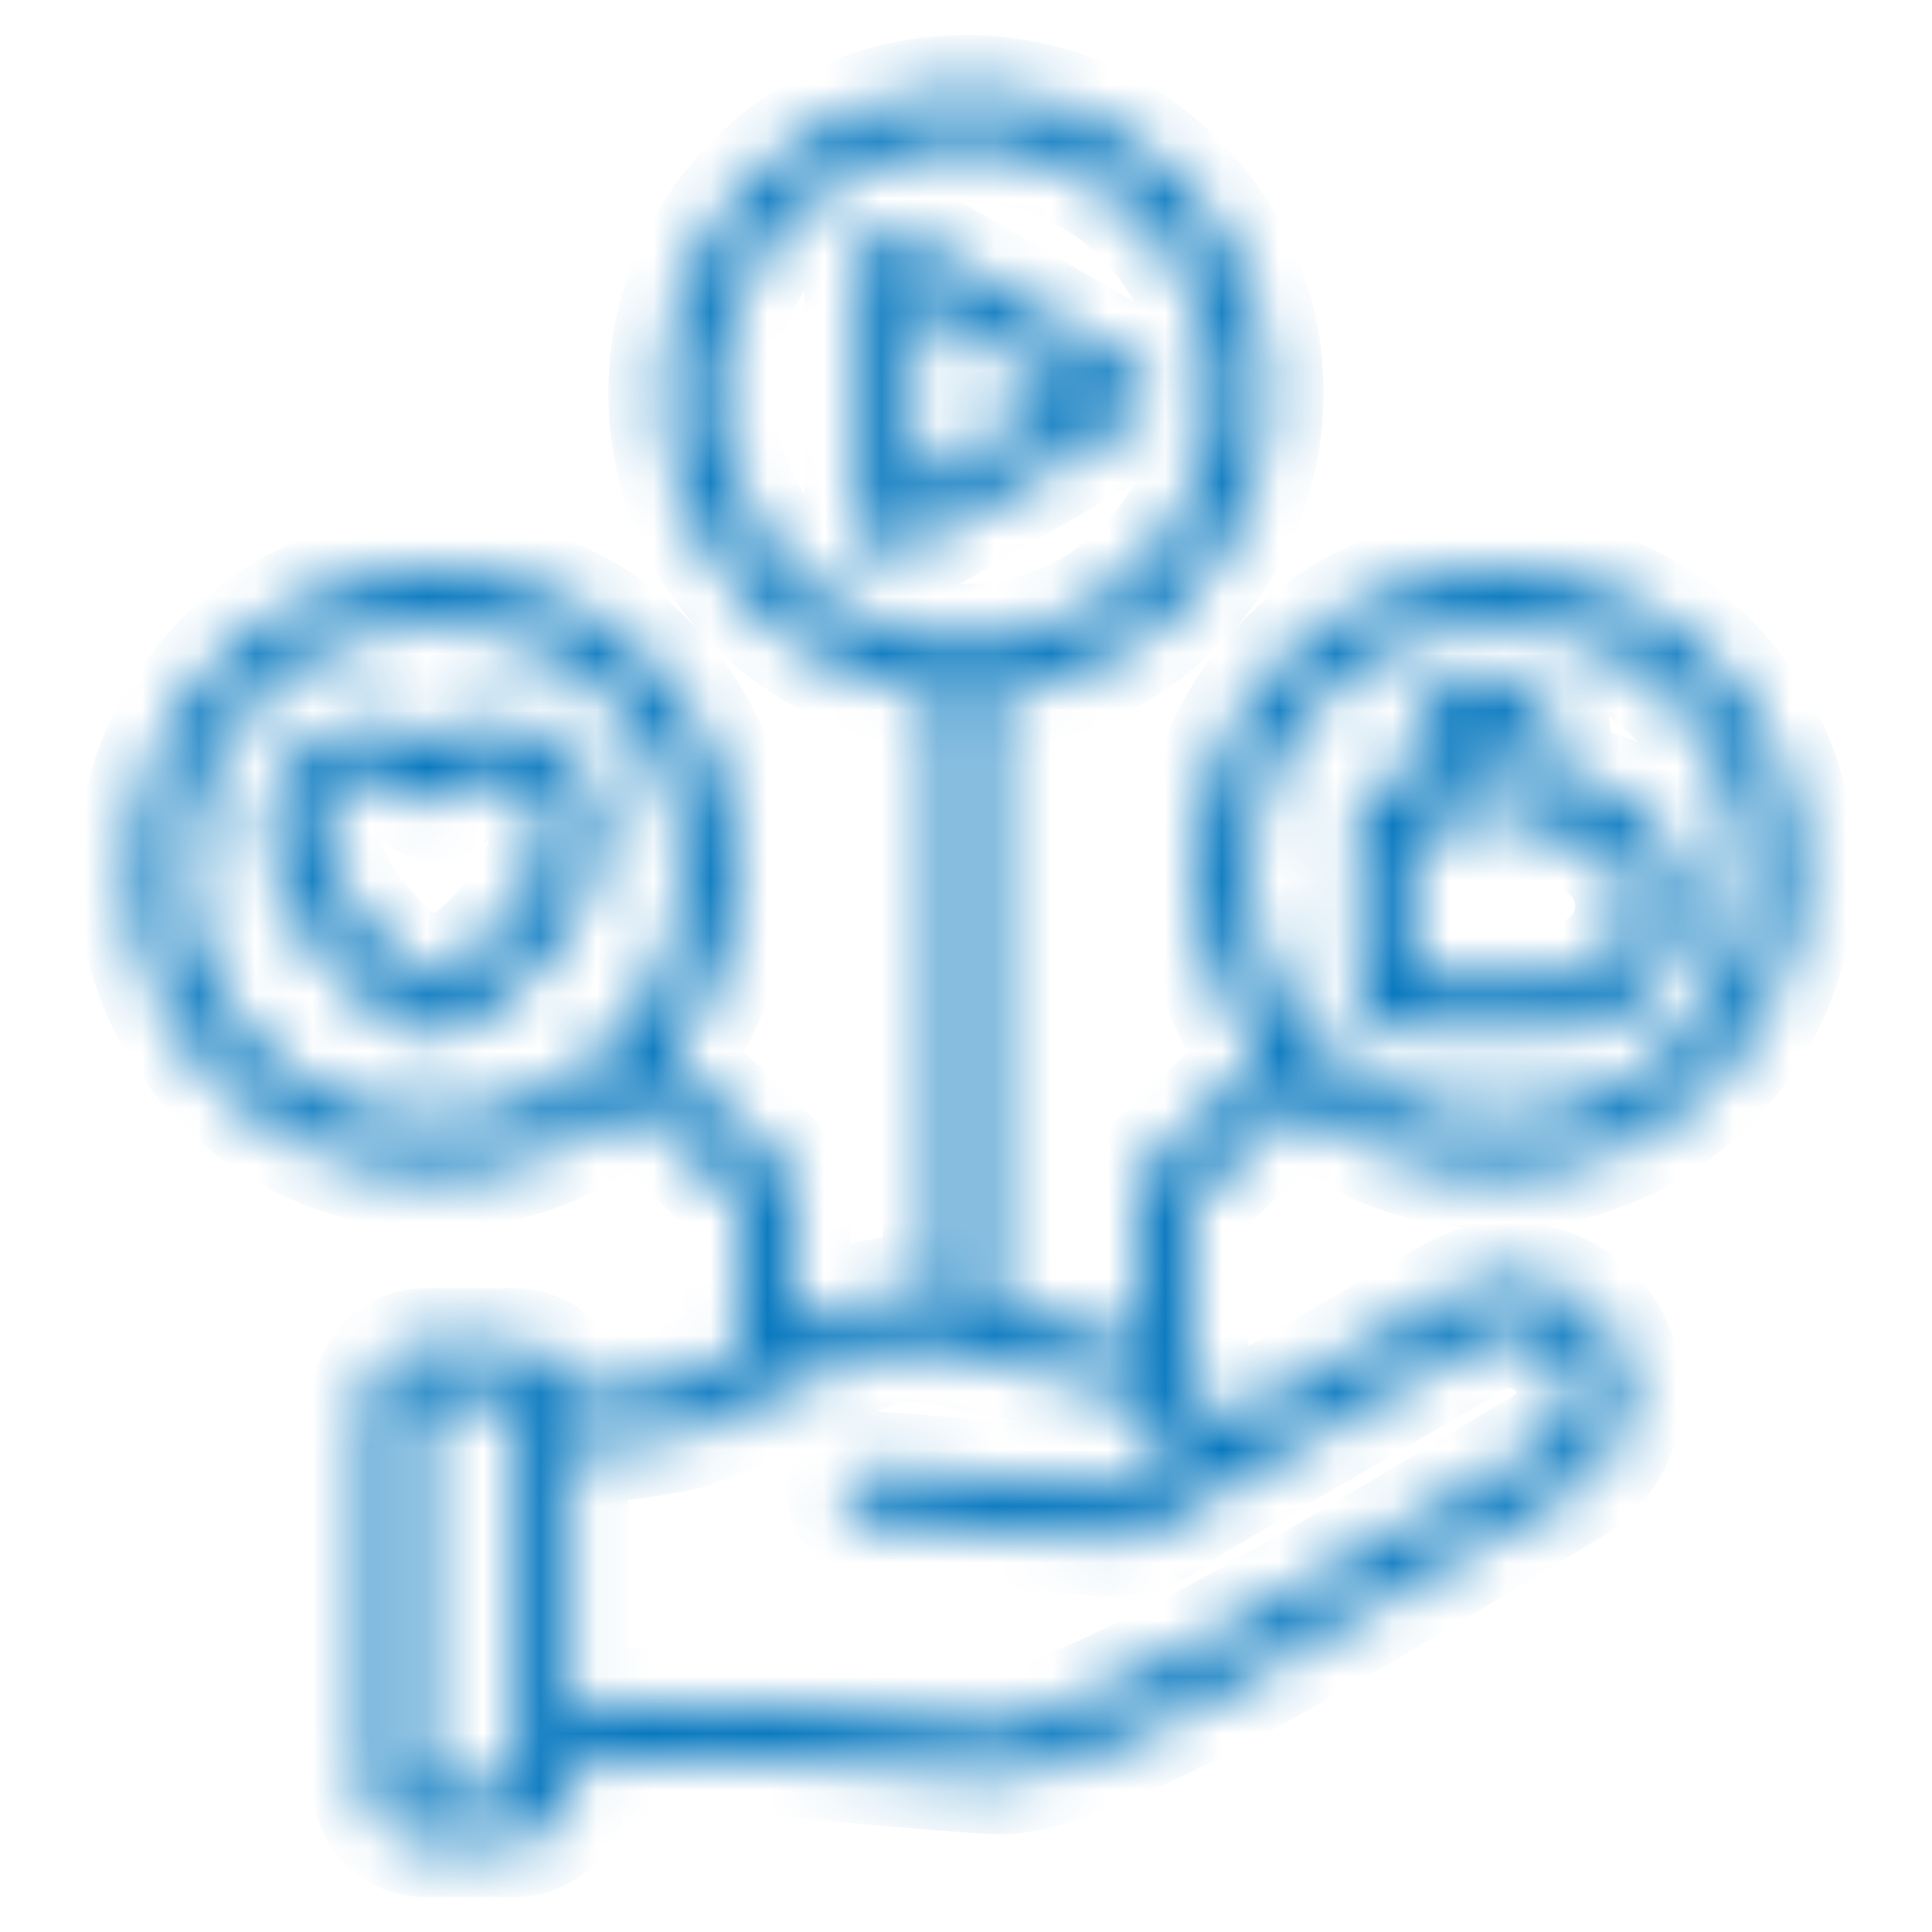 <svg width="34" height="34" viewBox="0 0 34 34" fill="none" xmlns="http://www.w3.org/2000/svg">
<mask id="path-1-inside-1_3491_6558" fill="white">
<path fill-rule="evenodd" clip-rule="evenodd" d="M25.998 23.586C26.852 23.093 27.883 23.843 27.651 24.757C27.577 25.04 27.4 25.275 27.145 25.42C26.866 25.585 26.457 25.833 25.986 26.116C24.765 26.85 22.923 27.962 21.261 28.853C18.752 30.197 17.899 30.369 17.616 30.354C15.114 30.212 12.554 29.744 10.044 30.118L10.044 25.48C10.629 25.444 11.316 25.382 12.012 25.228C12.431 25.136 13.297 24.733 14.121 24.329C15.798 23.506 15.967 23.587 17.4 23.901C18.178 24.071 20.486 24.5 20.495 25.267C20.499 25.436 20.46 25.597 20.377 25.743C20.35 25.762 20.322 25.786 20.299 25.813C20.083 26.057 19.757 26.186 19.427 26.159L15.362 25.833C15.103 25.814 14.879 26.002 14.859 26.261C14.835 26.517 15.028 26.74 15.287 26.76L19.352 27.09C19.407 27.094 19.458 27.094 19.513 27.094C20.016 27.094 20.507 26.901 20.876 26.556L25.998 23.586ZM12.636 6.91C12.636 4.506 14.595 2.55 16.999 2.55C19.403 2.55 21.363 4.506 21.363 6.91C21.363 9.318 19.403 11.274 16.999 11.274C14.596 11.274 12.636 9.318 12.636 6.91ZM9.113 31.403C9.113 31.426 9.09 31.45 9.062 31.45L7.475 31.45C7.452 31.45 7.428 31.426 7.428 31.403L7.428 24.655C7.428 24.628 7.452 24.604 7.475 24.604L9.062 24.604C9.09 24.604 9.113 24.628 9.113 24.655L9.113 31.403ZM7.648 19.702C5.244 19.703 3.284 17.747 3.284 15.339C3.284 12.935 5.244 10.979 7.648 10.979C10.052 10.979 12.011 12.935 12.011 15.339C12.011 17.746 10.052 19.702 7.648 19.702ZM21.988 15.338C21.988 12.935 23.947 10.979 26.351 10.979C28.759 10.979 30.715 12.935 30.715 15.338C30.715 17.746 28.759 19.702 26.351 19.702C23.948 19.702 21.988 17.746 21.988 15.338ZM22.86 19.317C23.794 20.134 25.016 20.633 26.351 20.633C29.269 20.633 31.645 18.26 31.645 15.338C31.645 12.42 29.269 10.044 26.351 10.044C23.433 10.044 21.057 12.42 21.057 15.338C21.057 16.587 21.493 17.734 22.215 18.642L20.181 20.586C20.091 20.672 20.036 20.794 20.036 20.924L20.036 23.665C19.398 23.386 18.592 23.207 17.982 23.072L17.467 22.958L17.467 12.185C20.169 11.949 22.294 9.675 22.294 6.91C22.294 3.992 19.917 1.615 16.999 1.615C14.081 1.616 11.705 3.992 11.705 6.91C11.705 9.675 13.83 11.949 16.532 12.185L16.532 22.785C15.68 22.668 15.177 22.801 13.964 23.37L13.964 20.924C13.964 20.794 13.912 20.672 13.818 20.586L11.78 18.642C12.506 17.734 12.942 16.588 12.942 15.339C12.942 12.42 10.566 10.044 7.648 10.044C4.726 10.044 2.353 12.421 2.354 15.339C2.354 18.261 4.726 20.633 7.648 20.633C8.983 20.633 10.205 20.134 11.14 19.317L13.029 21.124L13.029 23.814C12.522 24.054 12.047 24.266 11.811 24.317C11.195 24.455 10.574 24.514 10.036 24.545C9.985 24.054 9.569 23.673 9.062 23.673L7.475 23.673C6.937 23.673 6.497 24.113 6.497 24.655L6.497 31.403C6.497 31.945 6.937 32.385 7.475 32.385L9.062 32.384C9.604 32.384 10.044 31.945 10.044 31.402V31.065C11.753 30.776 13.437 30.935 15.335 31.108C16.053 31.171 16.796 31.241 17.561 31.284C19.078 31.327 22.915 29.05 26.465 26.913C26.936 26.63 27.341 26.387 27.612 26.229C28.583 25.667 28.908 24.431 28.323 23.472C27.749 22.53 26.492 22.219 25.53 22.781L21.426 25.161C21.398 24.788 21.226 24.486 20.97 24.242L20.97 21.124L22.86 19.317ZM7.648 17.283C8.606 16.772 9.635 15.555 9.635 14.589C9.635 13.716 8.547 13.336 7.997 13.972C7.813 14.186 7.487 14.188 7.298 13.972C6.743 13.336 5.66 13.716 5.66 14.589C5.661 15.555 6.69 16.772 7.648 17.283ZM8.7 12.723C8.323 12.723 7.954 12.837 7.648 13.049C6.438 12.212 4.726 13.073 4.726 14.589C4.726 16.046 6.14 17.648 7.459 18.229C7.575 18.282 7.719 18.283 7.836 18.229C9.156 17.648 10.57 16.046 10.57 14.588C10.57 13.559 9.729 12.723 8.7 12.723ZM16.084 8.516L18.865 6.91L16.084 5.308L16.084 8.516ZM20.263 6.91C20.263 6.745 20.173 6.592 20.031 6.505L15.852 4.094C15.541 3.916 15.153 4.139 15.153 4.498L15.153 9.325C15.153 9.685 15.544 9.905 15.852 9.726L20.031 7.314C20.173 7.232 20.263 7.079 20.263 6.91ZM24.851 14.69L24.851 17.196L27.467 17.196C28.158 17.196 28.72 16.634 28.72 15.943C28.72 15.252 28.158 14.69 27.466 14.69H26.893C26.634 14.69 26.426 14.482 26.426 14.223V13.08C26.426 12.919 26.292 12.781 26.127 12.781C25.966 12.781 25.833 12.919 25.833 13.08V14.223C25.833 14.482 25.62 14.69 25.365 14.69L24.851 14.69ZM24.383 18.127L27.467 18.127C28.672 18.127 29.65 17.149 29.65 15.943C29.65 14.737 28.672 13.759 27.466 13.759H27.36V13.08C27.36 12.4 26.807 11.851 26.127 11.851C25.452 11.851 24.898 12.401 24.898 13.08V13.759H24.383C24.124 13.759 23.916 13.968 23.916 14.223L23.916 17.663C23.916 17.919 24.124 18.127 24.383 18.127Z"/>
</mask>
<path fill-rule="evenodd" clip-rule="evenodd" d="M25.998 23.586C26.852 23.093 27.883 23.843 27.651 24.757C27.577 25.04 27.4 25.275 27.145 25.42C26.866 25.585 26.457 25.833 25.986 26.116C24.765 26.85 22.923 27.962 21.261 28.853C18.752 30.197 17.899 30.369 17.616 30.354C15.114 30.212 12.554 29.744 10.044 30.118L10.044 25.48C10.629 25.444 11.316 25.382 12.012 25.228C12.431 25.136 13.297 24.733 14.121 24.329C15.798 23.506 15.967 23.587 17.4 23.901C18.178 24.071 20.486 24.5 20.495 25.267C20.499 25.436 20.46 25.597 20.377 25.743C20.35 25.762 20.322 25.786 20.299 25.813C20.083 26.057 19.757 26.186 19.427 26.159L15.362 25.833C15.103 25.814 14.879 26.002 14.859 26.261C14.835 26.517 15.028 26.74 15.287 26.76L19.352 27.09C19.407 27.094 19.458 27.094 19.513 27.094C20.016 27.094 20.507 26.901 20.876 26.556L25.998 23.586ZM12.636 6.91C12.636 4.506 14.595 2.55 16.999 2.55C19.403 2.55 21.363 4.506 21.363 6.91C21.363 9.318 19.403 11.274 16.999 11.274C14.596 11.274 12.636 9.318 12.636 6.91ZM9.113 31.403C9.113 31.426 9.09 31.45 9.062 31.45L7.475 31.45C7.452 31.45 7.428 31.426 7.428 31.403L7.428 24.655C7.428 24.628 7.452 24.604 7.475 24.604L9.062 24.604C9.09 24.604 9.113 24.628 9.113 24.655L9.113 31.403ZM7.648 19.702C5.244 19.703 3.284 17.747 3.284 15.339C3.284 12.935 5.244 10.979 7.648 10.979C10.052 10.979 12.011 12.935 12.011 15.339C12.011 17.746 10.052 19.702 7.648 19.702ZM21.988 15.338C21.988 12.935 23.947 10.979 26.351 10.979C28.759 10.979 30.715 12.935 30.715 15.338C30.715 17.746 28.759 19.702 26.351 19.702C23.948 19.702 21.988 17.746 21.988 15.338ZM22.86 19.317C23.794 20.134 25.016 20.633 26.351 20.633C29.269 20.633 31.645 18.26 31.645 15.338C31.645 12.42 29.269 10.044 26.351 10.044C23.433 10.044 21.057 12.42 21.057 15.338C21.057 16.587 21.493 17.734 22.215 18.642L20.181 20.586C20.091 20.672 20.036 20.794 20.036 20.924L20.036 23.665C19.398 23.386 18.592 23.207 17.982 23.072L17.467 22.958L17.467 12.185C20.169 11.949 22.294 9.675 22.294 6.91C22.294 3.992 19.917 1.615 16.999 1.615C14.081 1.616 11.705 3.992 11.705 6.91C11.705 9.675 13.83 11.949 16.532 12.185L16.532 22.785C15.68 22.668 15.177 22.801 13.964 23.37L13.964 20.924C13.964 20.794 13.912 20.672 13.818 20.586L11.78 18.642C12.506 17.734 12.942 16.588 12.942 15.339C12.942 12.42 10.566 10.044 7.648 10.044C4.726 10.044 2.353 12.421 2.354 15.339C2.354 18.261 4.726 20.633 7.648 20.633C8.983 20.633 10.205 20.134 11.14 19.317L13.029 21.124L13.029 23.814C12.522 24.054 12.047 24.266 11.811 24.317C11.195 24.455 10.574 24.514 10.036 24.545C9.985 24.054 9.569 23.673 9.062 23.673L7.475 23.673C6.937 23.673 6.497 24.113 6.497 24.655L6.497 31.403C6.497 31.945 6.937 32.385 7.475 32.385L9.062 32.384C9.604 32.384 10.044 31.945 10.044 31.402V31.065C11.753 30.776 13.437 30.935 15.335 31.108C16.053 31.171 16.796 31.241 17.561 31.284C19.078 31.327 22.915 29.05 26.465 26.913C26.936 26.63 27.341 26.387 27.612 26.229C28.583 25.667 28.908 24.431 28.323 23.472C27.749 22.53 26.492 22.219 25.53 22.781L21.426 25.161C21.398 24.788 21.226 24.486 20.97 24.242L20.97 21.124L22.86 19.317ZM7.648 17.283C8.606 16.772 9.635 15.555 9.635 14.589C9.635 13.716 8.547 13.336 7.997 13.972C7.813 14.186 7.487 14.188 7.298 13.972C6.743 13.336 5.66 13.716 5.66 14.589C5.661 15.555 6.69 16.772 7.648 17.283ZM8.7 12.723C8.323 12.723 7.954 12.837 7.648 13.049C6.438 12.212 4.726 13.073 4.726 14.589C4.726 16.046 6.14 17.648 7.459 18.229C7.575 18.282 7.719 18.283 7.836 18.229C9.156 17.648 10.57 16.046 10.57 14.588C10.57 13.559 9.729 12.723 8.7 12.723ZM16.084 8.516L18.865 6.91L16.084 5.308L16.084 8.516ZM20.263 6.91C20.263 6.745 20.173 6.592 20.031 6.505L15.852 4.094C15.541 3.916 15.153 4.139 15.153 4.498L15.153 9.325C15.153 9.685 15.544 9.905 15.852 9.726L20.031 7.314C20.173 7.232 20.263 7.079 20.263 6.91ZM24.851 14.69L24.851 17.196L27.467 17.196C28.158 17.196 28.72 16.634 28.72 15.943C28.72 15.252 28.158 14.69 27.466 14.69H26.893C26.634 14.69 26.426 14.482 26.426 14.223V13.08C26.426 12.919 26.292 12.781 26.127 12.781C25.966 12.781 25.833 12.919 25.833 13.08V14.223C25.833 14.482 25.62 14.69 25.365 14.69L24.851 14.69ZM24.383 18.127L27.467 18.127C28.672 18.127 29.65 17.149 29.65 15.943C29.65 14.737 28.672 13.759 27.466 13.759H27.36V13.08C27.36 12.4 26.807 11.851 26.127 11.851C25.452 11.851 24.898 12.401 24.898 13.08V13.759H24.383C24.124 13.759 23.916 13.968 23.916 14.223L23.916 17.663C23.916 17.919 24.124 18.127 24.383 18.127Z" fill="#0074BD" stroke="#0074BD" stroke-width="2" mask="url(#path-1-inside-1_3491_6558)"/>
</svg>
